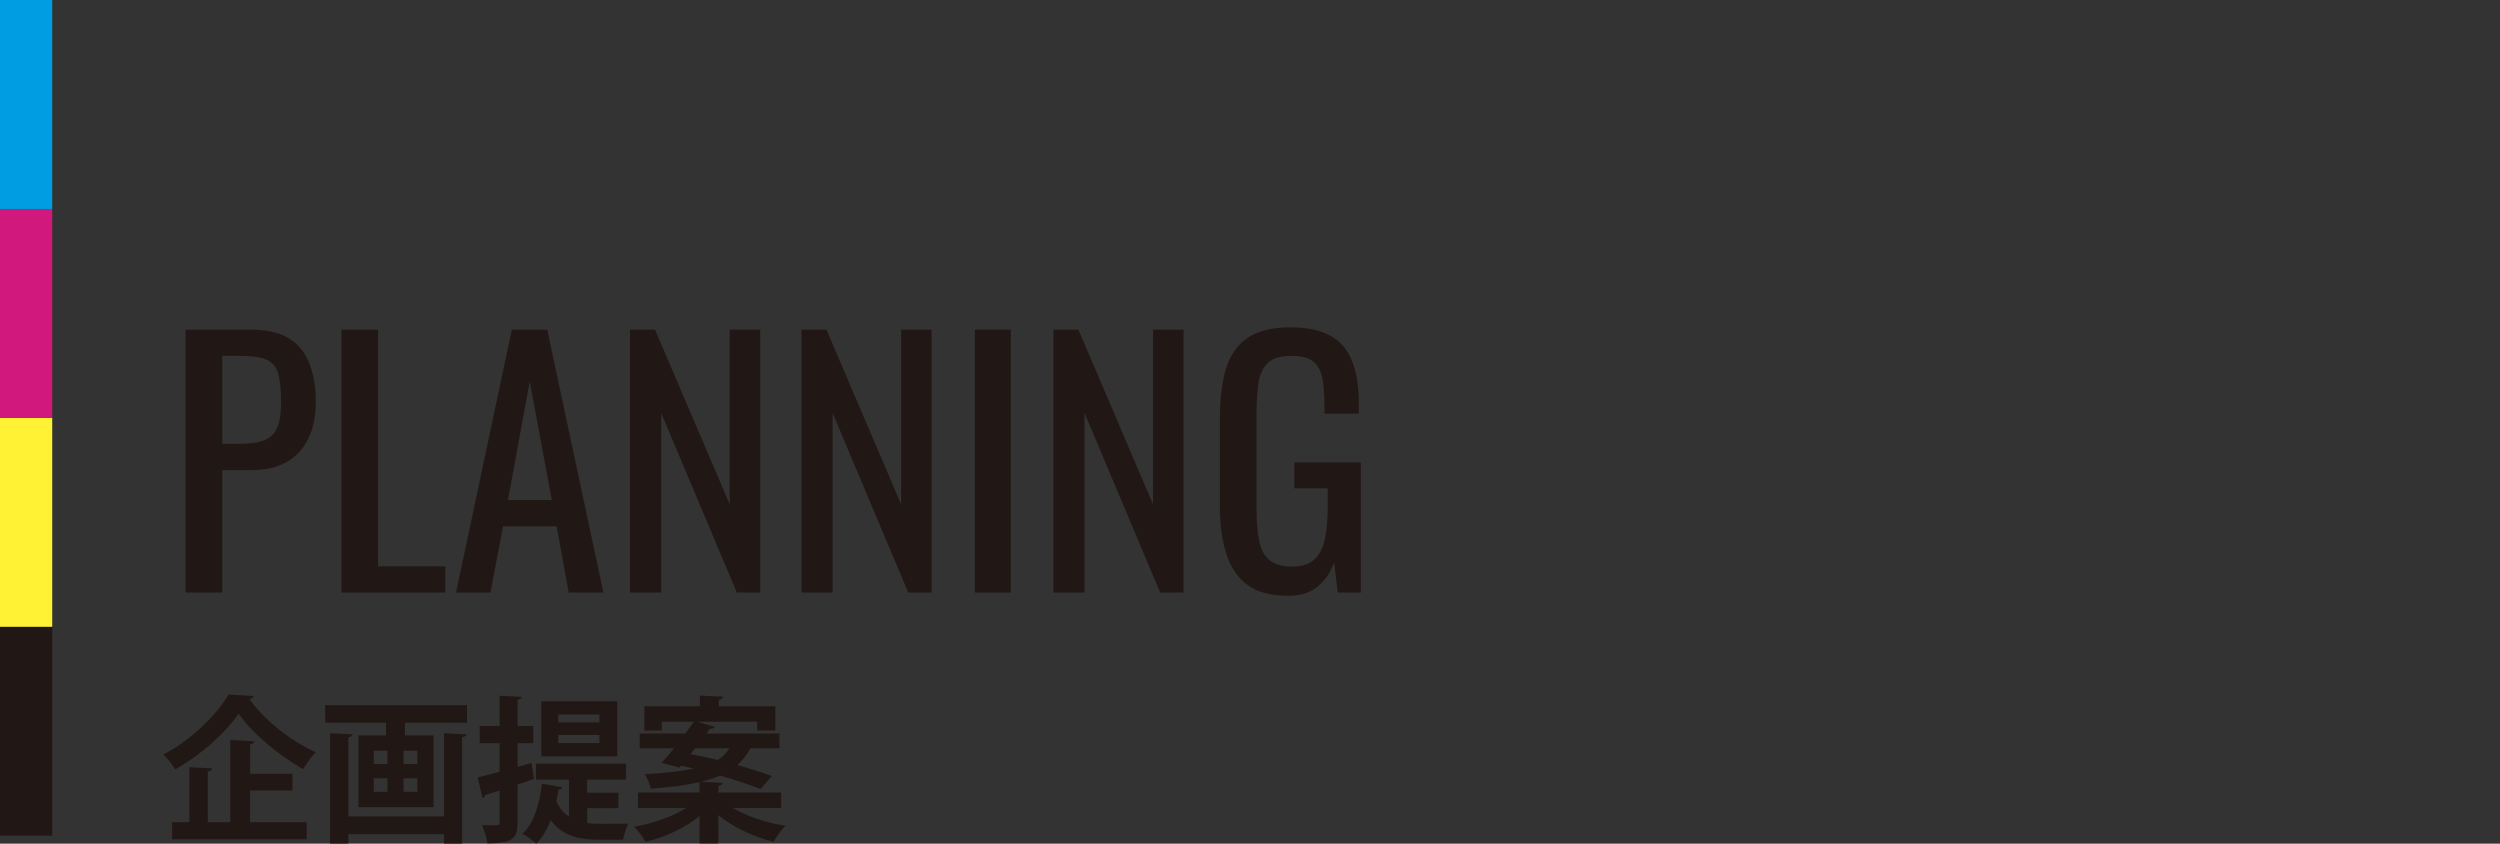 <?xml version="1.0" encoding="UTF-8"?><svg id="b" xmlns="http://www.w3.org/2000/svg" width="478.632" height="161.524" viewBox="0 0 478.632 161.524"><rect x="0" y="0" width="478.632" height="161.524" fill="#333333" stroke="none"/><defs><style>.e{fill:none;}.e,.f,.g,.h,.i{stroke-width:0px;}.f{fill:#211815;}.g{fill:#d1187d;}.h{fill:#009de2;}.i{fill:#fff134;}</style></defs><g id="c"><rect class="e" x="0" y="75.643" width="478.632" height="43.895"/></g><g id="d"><path class="f" d="m35.532,113.448v-50.345h12.493c3.023,0,5.438.55,7.241,1.647,1.802,1.098,3.117,2.683,3.946,4.755.828,2.073,1.243,4.579,1.243,7.521,0,2.652-.466,4.952-1.398,6.899-.933,1.948-2.311,3.45-4.134,4.506s-4.102,1.585-6.837,1.585h-5.531v23.432h-7.023Zm7.023-28.467h3.231c2.03,0,3.626-.227,4.786-.684,1.16-.456,1.989-1.253,2.486-2.393.497-1.139.746-2.745.746-4.817,0-2.403-.177-4.247-.528-5.532-.353-1.284-1.088-2.176-2.207-2.673-1.118-.497-2.858-.746-5.221-.746h-3.294v16.844Z"/><path class="f" d="m65.366,113.448v-50.345h7.023v45.311h12.866v5.034h-19.89Z"/><path class="f" d="m87.306,113.448l10.69-50.345h6.775l10.753,50.345h-6.65l-2.3-12.679h-10.256l-2.424,12.679h-6.589Zm9.945-17.714h8.391l-4.227-22.687-4.164,22.687Z"/><path class="f" d="m120.62,113.448v-50.345h4.786l14.295,33.439v-33.439h5.843v50.345h-4.476l-14.481-34.372v34.372h-5.967Z"/><path class="f" d="m153.439,113.448v-50.345h4.786l14.295,33.439v-33.439h5.843v50.345h-4.476l-14.481-34.372v34.372h-5.967Z"/><path class="f" d="m186.629,113.448v-50.345h6.898v50.345h-6.898Z"/><path class="f" d="m201.67,113.448v-50.345h4.786l14.295,33.439v-33.439h5.843v50.345h-4.476l-14.481-34.372v34.372h-5.967Z"/><path class="f" d="m246.483,114.069c-3.15,0-5.667-.673-7.553-2.02-1.886-1.346-3.253-3.304-4.102-5.874-.85-2.569-1.274-5.656-1.274-9.261v-16.844c0-3.688.383-6.826,1.149-9.417.767-2.589,2.134-4.568,4.103-5.936,1.968-1.367,4.713-2.051,8.235-2.051,3.148,0,5.688.528,7.614,1.585s3.325,2.672,4.195,4.848c.87,2.175,1.306,4.921,1.306,8.235v1.865h-6.589v-1.554c0-2.196-.146-3.988-.435-5.376-.291-1.388-.881-2.424-1.771-3.108-.892-.684-2.29-1.026-4.195-1.026-2.073,0-3.574.477-4.507,1.429-.932.954-1.513,2.249-1.74,3.885-.229,1.637-.342,3.491-.342,5.563v18.646c0,2.404.176,4.413.528,6.029.352,1.616,1.025,2.818,2.021,3.605.994.788,2.402,1.181,4.227,1.181s3.231-.435,4.227-1.305c.994-.87,1.678-2.154,2.051-3.854.373-1.698.56-3.812.56-6.34v-3.481h-6.402v-4.972h12.742v24.924h-4.413l-.684-5.78c-.664,1.865-1.7,3.398-3.108,4.6-1.409,1.201-3.356,1.802-5.842,1.802Z"/><path class="f" d="m48.58,133.265c-.12.33-.391.54-.811.6,2.91,4.08,8.1,8.13,12.689,10.14-.899.93-1.74,2.16-2.43,3.24-4.71-2.64-9.779-6.9-12.359-10.62-2.43,3.66-7.11,7.83-12.12,10.679-.51-.81-1.5-2.13-2.279-2.85,5.25-2.73,10.26-7.59,12.479-11.49l4.83.3Zm-.69,18.089v6.06h10.829v3.27h-25.769v-3.27h3.3v-10.53l4.35.21c-.029.3-.239.48-.81.6v9.72h4.29v-15.75l4.649.27c-.03.3-.27.48-.84.57v5.64h8.1v3.21h-8.1Z"/><path class="f" d="m62.26,135.005h27.149v3.36h-11.88v2.43h5.49v13.74h-14.399v-13.74h5.279v-2.43h-11.64v-3.36Zm22.739,21.299v-15.929l4.29.21c-.03.3-.27.48-.81.57v20.339h-3.48v-1.8h-18.299v1.8h-3.51v-21.119l4.29.21c-.03.3-.24.48-.78.57v15.149h18.299Zm-13.439-12.57v2.55h2.61v-2.55h-2.61Zm0,5.28v2.58h2.61v-2.58h-2.61Zm8.34-2.73v-2.55h-2.64v2.55h2.64Zm0,5.31v-2.58h-2.64v2.58h2.64Z"/><path class="f" d="m101.77,146.074l.45,3.06-3.12,1.08v7.229c0,3.09-.96,4.02-5.789,4.02-.12-.96-.57-2.52-1.021-3.51.69.03,1.41.06,1.95.06,1.26,0,1.41,0,1.41-.6v-6.06l-2.76.87c-.03.3-.271.51-.511.57l-.93-3.96c1.17-.27,2.61-.66,4.2-1.08v-5.46h-3.811v-3.3h3.811v-5.79l4.199.21c-.029.3-.21.48-.75.57v5.01h3v3.3h-3v4.53l2.67-.75Zm10.65,8.64v2.85c.81.12,1.68.15,2.579.15.87,0,4.11,0,5.28-.03-.391.72-.84,2.22-.99,3.09h-4.56c-3.96,0-7.08-.78-9.3-3.75-.689,1.8-1.62,3.36-2.76,4.5-.6-.57-1.83-1.47-2.64-1.89,2.159-1.98,3.27-5.64,3.72-9.6l3.899.69c-.06.27-.3.42-.72.42-.12.75-.24,1.53-.42,2.25.63,1.35,1.439,2.28,2.43,2.94v-7.08h-6.33v-3.03h17.25v3.03h-7.439v2.52h5.97v2.94h-5.97Zm5.76-20.459v10.56h-14.55v-10.56h14.55Zm-3.42,4.05v-1.5h-7.89v1.5h7.89Zm0,3.96v-1.56h-7.89v1.56h7.89Z"/><path class="f" d="m149.56,154.684h-9.271c2.67,1.59,6.45,2.85,10.11,3.42-.78.75-1.8,2.13-2.311,3.06-3.779-.93-7.709-2.76-10.56-5.1v5.4h-3.6v-5.22c-2.79,2.28-6.569,4.02-10.319,4.92-.48-.84-1.47-2.19-2.22-2.88,3.63-.63,7.409-1.95,9.989-3.6h-9.239v-2.97h11.789v-1.98c-2.43.57-5.46.99-9.329,1.26-.15-.84-.69-2.07-1.17-2.79,4.079-.21,7.109-.57,9.419-1.05-.81-.21-1.649-.39-2.43-.57l-.33.39-3.39-.93c.689-.78,1.5-1.74,2.34-2.79h-6.569v-2.82h8.729c.569-.78,1.14-1.53,1.62-2.25h-6.12v1.68h-3.33v-4.65h10.62v-2.04l4.409.21c-.03.33-.24.48-.78.6v1.23h10.83v4.65h-3.479v-1.68h-11.43l3.3.99c-.12.27-.391.36-.9.33l-.689.93h13.979v2.82h-5.46l-.12.03c-.66,1.2-1.44,2.28-2.49,3.18,2.521.72,4.86,1.44,6.6,2.1l-2.159,2.52c-1.86-.78-4.65-1.71-7.71-2.58-1.02.42-2.22.81-3.63,1.17l4.109.21c-.029.3-.27.48-.84.57v1.26h12.03v2.97Zm-16.47-11.43l-.87,1.11c1.65.33,3.42.72,5.189,1.14,1.021-.63,1.681-1.38,2.221-2.25h-6.54Z"/><rect class="f" y="120" width="10" height="40"/><rect class="i" y="80" width="10" height="40"/><rect class="g" y="40" width="10" height="40"/><rect class="h" width="10" height="40"/></g></svg>